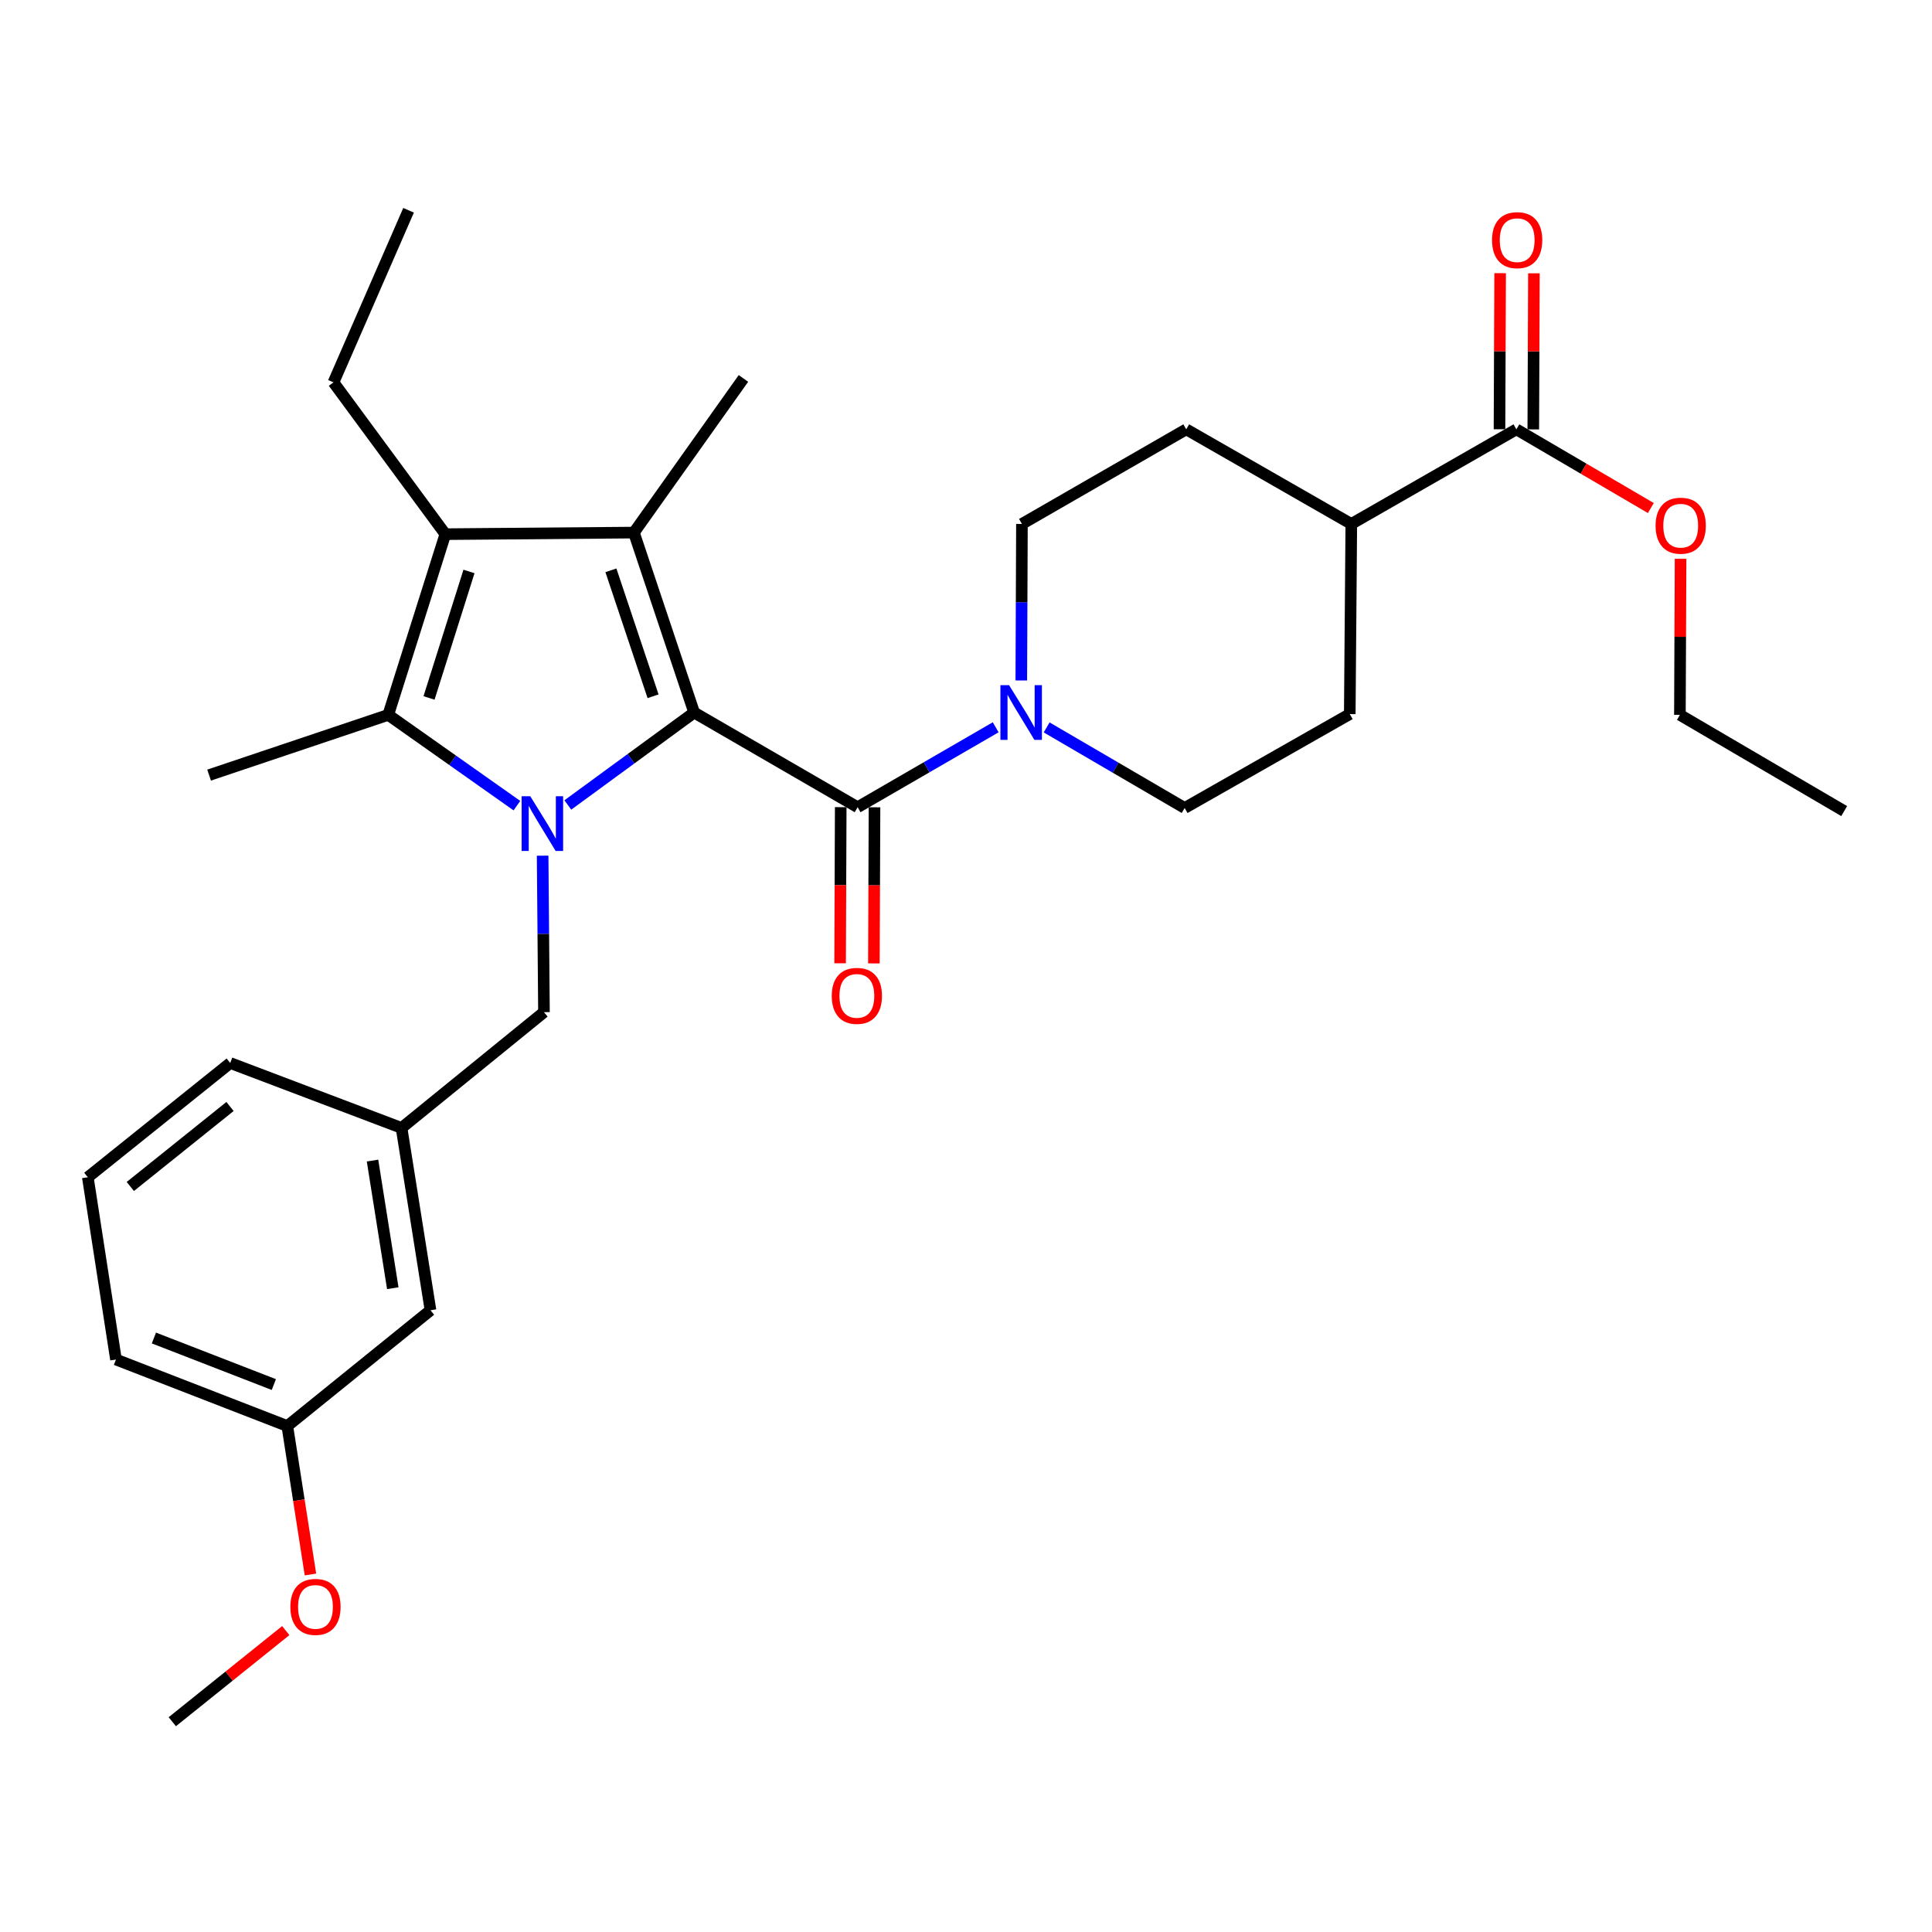 <?xml version='1.0' encoding='iso-8859-1'?>
<svg version='1.1' baseProfile='full'
              xmlns='http://www.w3.org/2000/svg'
                      xmlns:rdkit='http://www.rdkit.org/xml'
                      xmlns:xlink='http://www.w3.org/1999/xlink'
                  xml:space='preserve'
width='1000px' height='1000px' viewBox='0 0 1000 1000'>
<!-- END OF HEADER -->
<rect style='opacity:1.0;fill:#FFFFFF;stroke:none' width='1000' height='1000' x='0' y='0'> </rect>
<path class='bond-0' d='M 359.289,368.81 L 326.595,392.734' style='fill:none;fill-rule:evenodd;stroke:#000000;stroke-width:6px;stroke-linecap:butt;stroke-linejoin:miter;stroke-opacity:1' />
<path class='bond-0' d='M 326.595,392.734 L 293.902,416.657' style='fill:none;fill-rule:evenodd;stroke:#0000FF;stroke-width:6px;stroke-linecap:butt;stroke-linejoin:miter;stroke-opacity:1' />
<path class='bond-1' d='M 359.289,368.81 L 328.111,275.666' style='fill:none;fill-rule:evenodd;stroke:#000000;stroke-width:6px;stroke-linecap:butt;stroke-linejoin:miter;stroke-opacity:1' />
<path class='bond-1' d='M 338.028,360.389 L 316.204,295.189' style='fill:none;fill-rule:evenodd;stroke:#000000;stroke-width:6px;stroke-linecap:butt;stroke-linejoin:miter;stroke-opacity:1' />
<path class='bond-4' d='M 359.289,368.81 L 443.902,417.816' style='fill:none;fill-rule:evenodd;stroke:#000000;stroke-width:6px;stroke-linecap:butt;stroke-linejoin:miter;stroke-opacity:1' />
<path class='bond-2' d='M 267.547,416.998 L 234.25,393.506' style='fill:none;fill-rule:evenodd;stroke:#0000FF;stroke-width:6px;stroke-linecap:butt;stroke-linejoin:miter;stroke-opacity:1' />
<path class='bond-2' d='M 234.25,393.506 L 200.953,370.015' style='fill:none;fill-rule:evenodd;stroke:#000000;stroke-width:6px;stroke-linecap:butt;stroke-linejoin:miter;stroke-opacity:1' />
<path class='bond-6' d='M 280.869,442.897 L 281.211,483.394' style='fill:none;fill-rule:evenodd;stroke:#0000FF;stroke-width:6px;stroke-linecap:butt;stroke-linejoin:miter;stroke-opacity:1' />
<path class='bond-6' d='M 281.211,483.394 L 281.554,523.891' style='fill:none;fill-rule:evenodd;stroke:#000000;stroke-width:6px;stroke-linecap:butt;stroke-linejoin:miter;stroke-opacity:1' />
<path class='bond-3' d='M 328.111,275.666 L 230.508,276.482' style='fill:none;fill-rule:evenodd;stroke:#000000;stroke-width:6px;stroke-linecap:butt;stroke-linejoin:miter;stroke-opacity:1' />
<path class='bond-16' d='M 328.111,275.666 L 384.802,195.882' style='fill:none;fill-rule:evenodd;stroke:#000000;stroke-width:6px;stroke-linecap:butt;stroke-linejoin:miter;stroke-opacity:1' />
<path class='bond-19' d='M 200.953,370.015 L 108.227,401.192' style='fill:none;fill-rule:evenodd;stroke:#000000;stroke-width:6px;stroke-linecap:butt;stroke-linejoin:miter;stroke-opacity:1' />
<path class='bond-30' d='M 200.953,370.015 L 230.508,276.482' style='fill:none;fill-rule:evenodd;stroke:#000000;stroke-width:6px;stroke-linecap:butt;stroke-linejoin:miter;stroke-opacity:1' />
<path class='bond-30' d='M 222.062,361.254 L 242.75,295.781' style='fill:none;fill-rule:evenodd;stroke:#000000;stroke-width:6px;stroke-linecap:butt;stroke-linejoin:miter;stroke-opacity:1' />
<path class='bond-18' d='M 230.508,276.482 L 172.613,197.912' style='fill:none;fill-rule:evenodd;stroke:#000000;stroke-width:6px;stroke-linecap:butt;stroke-linejoin:miter;stroke-opacity:1' />
<path class='bond-5' d='M 443.902,417.816 L 479.635,397.129' style='fill:none;fill-rule:evenodd;stroke:#000000;stroke-width:6px;stroke-linecap:butt;stroke-linejoin:miter;stroke-opacity:1' />
<path class='bond-5' d='M 479.635,397.129 L 515.369,376.443' style='fill:none;fill-rule:evenodd;stroke:#0000FF;stroke-width:6px;stroke-linecap:butt;stroke-linejoin:miter;stroke-opacity:1' />
<path class='bond-8' d='M 435.158,417.781 L 434.997,458.183' style='fill:none;fill-rule:evenodd;stroke:#000000;stroke-width:6px;stroke-linecap:butt;stroke-linejoin:miter;stroke-opacity:1' />
<path class='bond-8' d='M 434.997,458.183 L 434.836,498.586' style='fill:none;fill-rule:evenodd;stroke:#FF0000;stroke-width:6px;stroke-linecap:butt;stroke-linejoin:miter;stroke-opacity:1' />
<path class='bond-8' d='M 452.646,417.85 L 452.485,458.253' style='fill:none;fill-rule:evenodd;stroke:#000000;stroke-width:6px;stroke-linecap:butt;stroke-linejoin:miter;stroke-opacity:1' />
<path class='bond-8' d='M 452.485,458.253 L 452.324,498.656' style='fill:none;fill-rule:evenodd;stroke:#FF0000;stroke-width:6px;stroke-linecap:butt;stroke-linejoin:miter;stroke-opacity:1' />
<path class='bond-9' d='M 528.622,352.21 L 528.787,311.703' style='fill:none;fill-rule:evenodd;stroke:#0000FF;stroke-width:6px;stroke-linecap:butt;stroke-linejoin:miter;stroke-opacity:1' />
<path class='bond-9' d='M 528.787,311.703 L 528.953,271.197' style='fill:none;fill-rule:evenodd;stroke:#000000;stroke-width:6px;stroke-linecap:butt;stroke-linejoin:miter;stroke-opacity:1' />
<path class='bond-10' d='M 541.744,376.51 L 577.461,397.362' style='fill:none;fill-rule:evenodd;stroke:#0000FF;stroke-width:6px;stroke-linecap:butt;stroke-linejoin:miter;stroke-opacity:1' />
<path class='bond-10' d='M 577.461,397.362 L 613.177,418.214' style='fill:none;fill-rule:evenodd;stroke:#000000;stroke-width:6px;stroke-linecap:butt;stroke-linejoin:miter;stroke-opacity:1' />
<path class='bond-13' d='M 281.554,523.891 L 207.841,583.817' style='fill:none;fill-rule:evenodd;stroke:#000000;stroke-width:6px;stroke-linecap:butt;stroke-linejoin:miter;stroke-opacity:1' />
<path class='bond-7' d='M 784.882,222.221 L 699.433,271.197' style='fill:none;fill-rule:evenodd;stroke:#000000;stroke-width:6px;stroke-linecap:butt;stroke-linejoin:miter;stroke-opacity:1' />
<path class='bond-12' d='M 793.626,222.256 L 793.79,181.86' style='fill:none;fill-rule:evenodd;stroke:#000000;stroke-width:6px;stroke-linecap:butt;stroke-linejoin:miter;stroke-opacity:1' />
<path class='bond-12' d='M 793.79,181.86 L 793.954,141.465' style='fill:none;fill-rule:evenodd;stroke:#FF0000;stroke-width:6px;stroke-linecap:butt;stroke-linejoin:miter;stroke-opacity:1' />
<path class='bond-12' d='M 776.138,222.185 L 776.302,181.789' style='fill:none;fill-rule:evenodd;stroke:#000000;stroke-width:6px;stroke-linecap:butt;stroke-linejoin:miter;stroke-opacity:1' />
<path class='bond-12' d='M 776.302,181.789 L 776.466,141.394' style='fill:none;fill-rule:evenodd;stroke:#FF0000;stroke-width:6px;stroke-linecap:butt;stroke-linejoin:miter;stroke-opacity:1' />
<path class='bond-20' d='M 784.882,222.221 L 819.675,242.59' style='fill:none;fill-rule:evenodd;stroke:#000000;stroke-width:6px;stroke-linecap:butt;stroke-linejoin:miter;stroke-opacity:1' />
<path class='bond-20' d='M 819.675,242.59 L 854.468,262.96' style='fill:none;fill-rule:evenodd;stroke:#FF0000;stroke-width:6px;stroke-linecap:butt;stroke-linejoin:miter;stroke-opacity:1' />
<path class='bond-14' d='M 528.953,271.197 L 613.993,222.221' style='fill:none;fill-rule:evenodd;stroke:#000000;stroke-width:6px;stroke-linecap:butt;stroke-linejoin:miter;stroke-opacity:1' />
<path class='bond-15' d='M 613.177,418.214 L 698.636,369.607' style='fill:none;fill-rule:evenodd;stroke:#000000;stroke-width:6px;stroke-linecap:butt;stroke-linejoin:miter;stroke-opacity:1' />
<path class='bond-11' d='M 699.433,271.197 L 698.636,369.607' style='fill:none;fill-rule:evenodd;stroke:#000000;stroke-width:6px;stroke-linecap:butt;stroke-linejoin:miter;stroke-opacity:1' />
<path class='bond-31' d='M 699.433,271.197 L 613.993,222.221' style='fill:none;fill-rule:evenodd;stroke:#000000;stroke-width:6px;stroke-linecap:butt;stroke-linejoin:miter;stroke-opacity:1' />
<path class='bond-17' d='M 207.841,583.817 L 222.823,678.185' style='fill:none;fill-rule:evenodd;stroke:#000000;stroke-width:6px;stroke-linecap:butt;stroke-linejoin:miter;stroke-opacity:1' />
<path class='bond-17' d='M 192.817,600.714 L 203.304,666.771' style='fill:none;fill-rule:evenodd;stroke:#000000;stroke-width:6px;stroke-linecap:butt;stroke-linejoin:miter;stroke-opacity:1' />
<path class='bond-24' d='M 207.841,583.817 L 119.167,550.21' style='fill:none;fill-rule:evenodd;stroke:#000000;stroke-width:6px;stroke-linecap:butt;stroke-linejoin:miter;stroke-opacity:1' />
<path class='bond-21' d='M 222.823,678.185 L 148.712,738.111' style='fill:none;fill-rule:evenodd;stroke:#000000;stroke-width:6px;stroke-linecap:butt;stroke-linejoin:miter;stroke-opacity:1' />
<path class='bond-28' d='M 172.613,197.912 L 211.475,108.839' style='fill:none;fill-rule:evenodd;stroke:#000000;stroke-width:6px;stroke-linecap:butt;stroke-linejoin:miter;stroke-opacity:1' />
<path class='bond-26' d='M 869.859,289.223 L 869.687,329.619' style='fill:none;fill-rule:evenodd;stroke:#FF0000;stroke-width:6px;stroke-linecap:butt;stroke-linejoin:miter;stroke-opacity:1' />
<path class='bond-26' d='M 869.687,329.619 L 869.514,370.015' style='fill:none;fill-rule:evenodd;stroke:#000000;stroke-width:6px;stroke-linecap:butt;stroke-linejoin:miter;stroke-opacity:1' />
<path class='bond-22' d='M 148.712,738.111 L 154.699,776.533' style='fill:none;fill-rule:evenodd;stroke:#000000;stroke-width:6px;stroke-linecap:butt;stroke-linejoin:miter;stroke-opacity:1' />
<path class='bond-22' d='M 154.699,776.533 L 160.686,814.956' style='fill:none;fill-rule:evenodd;stroke:#FF0000;stroke-width:6px;stroke-linecap:butt;stroke-linejoin:miter;stroke-opacity:1' />
<path class='bond-32' d='M 148.712,738.111 L 60.028,703.688' style='fill:none;fill-rule:evenodd;stroke:#000000;stroke-width:6px;stroke-linecap:butt;stroke-linejoin:miter;stroke-opacity:1' />
<path class='bond-32' d='M 141.738,716.644 L 79.659,692.548' style='fill:none;fill-rule:evenodd;stroke:#000000;stroke-width:6px;stroke-linecap:butt;stroke-linejoin:miter;stroke-opacity:1' />
<path class='bond-27' d='M 147.909,843.991 L 118.542,867.576' style='fill:none;fill-rule:evenodd;stroke:#FF0000;stroke-width:6px;stroke-linecap:butt;stroke-linejoin:miter;stroke-opacity:1' />
<path class='bond-27' d='M 118.542,867.576 L 89.175,891.161' style='fill:none;fill-rule:evenodd;stroke:#000000;stroke-width:6px;stroke-linecap:butt;stroke-linejoin:miter;stroke-opacity:1' />
<path class='bond-23' d='M 45.455,609.349 L 119.167,550.21' style='fill:none;fill-rule:evenodd;stroke:#000000;stroke-width:6px;stroke-linecap:butt;stroke-linejoin:miter;stroke-opacity:1' />
<path class='bond-23' d='M 67.455,614.119 L 119.054,572.722' style='fill:none;fill-rule:evenodd;stroke:#000000;stroke-width:6px;stroke-linecap:butt;stroke-linejoin:miter;stroke-opacity:1' />
<path class='bond-25' d='M 45.455,609.349 L 60.028,703.688' style='fill:none;fill-rule:evenodd;stroke:#000000;stroke-width:6px;stroke-linecap:butt;stroke-linejoin:miter;stroke-opacity:1' />
<path class='bond-29' d='M 869.514,370.015 L 954.545,419.817' style='fill:none;fill-rule:evenodd;stroke:#000000;stroke-width:6px;stroke-linecap:butt;stroke-linejoin:miter;stroke-opacity:1' />
<path  class='atom-1' d='M 274.468 412.137
L 283.748 427.137
Q 284.668 428.617, 286.148 431.297
Q 287.628 433.977, 287.708 434.137
L 287.708 412.137
L 291.468 412.137
L 291.468 440.457
L 287.588 440.457
L 277.628 424.057
Q 276.468 422.137, 275.228 419.937
Q 274.028 417.737, 273.668 417.057
L 273.668 440.457
L 269.988 440.457
L 269.988 412.137
L 274.468 412.137
' fill='#0000FF'/>
<path  class='atom-6' d='M 522.294 354.65
L 531.574 369.65
Q 532.494 371.13, 533.974 373.81
Q 535.454 376.49, 535.534 376.65
L 535.534 354.65
L 539.294 354.65
L 539.294 382.97
L 535.414 382.97
L 525.454 366.57
Q 524.294 364.65, 523.054 362.45
Q 521.854 360.25, 521.494 359.57
L 521.494 382.97
L 517.814 382.97
L 517.814 354.65
L 522.294 354.65
' fill='#0000FF'/>
<path  class='atom-9' d='M 430.513 515.46
Q 430.513 508.66, 433.873 504.86
Q 437.233 501.06, 443.513 501.06
Q 449.793 501.06, 453.153 504.86
Q 456.513 508.66, 456.513 515.46
Q 456.513 522.34, 453.113 526.26
Q 449.713 530.14, 443.513 530.14
Q 437.273 530.14, 433.873 526.26
Q 430.513 522.38, 430.513 515.46
M 443.513 526.94
Q 447.833 526.94, 450.153 524.06
Q 452.513 521.14, 452.513 515.46
Q 452.513 509.9, 450.153 507.1
Q 447.833 504.26, 443.513 504.26
Q 439.193 504.26, 436.833 507.06
Q 434.513 509.86, 434.513 515.46
Q 434.513 521.18, 436.833 524.06
Q 439.193 526.94, 443.513 526.94
' fill='#FF0000'/>
<path  class='atom-13' d='M 772.28 124.299
Q 772.28 117.499, 775.64 113.699
Q 779 109.899, 785.28 109.899
Q 791.56 109.899, 794.92 113.699
Q 798.28 117.499, 798.28 124.299
Q 798.28 131.179, 794.88 135.099
Q 791.48 138.979, 785.28 138.979
Q 779.04 138.979, 775.64 135.099
Q 772.28 131.219, 772.28 124.299
M 785.28 135.779
Q 789.6 135.779, 791.92 132.899
Q 794.28 129.979, 794.28 124.299
Q 794.28 118.739, 791.92 115.939
Q 789.6 113.099, 785.28 113.099
Q 780.96 113.099, 778.6 115.899
Q 776.28 118.699, 776.28 124.299
Q 776.28 130.019, 778.6 132.899
Q 780.96 135.779, 785.28 135.779
' fill='#FF0000'/>
<path  class='atom-21' d='M 856.932 272.093
Q 856.932 265.293, 860.292 261.493
Q 863.652 257.693, 869.932 257.693
Q 876.212 257.693, 879.572 261.493
Q 882.932 265.293, 882.932 272.093
Q 882.932 278.973, 879.532 282.893
Q 876.132 286.773, 869.932 286.773
Q 863.692 286.773, 860.292 282.893
Q 856.932 279.013, 856.932 272.093
M 869.932 283.573
Q 874.252 283.573, 876.572 280.693
Q 878.932 277.773, 878.932 272.093
Q 878.932 266.533, 876.572 263.733
Q 874.252 260.893, 869.932 260.893
Q 865.612 260.893, 863.252 263.693
Q 860.932 266.493, 860.932 272.093
Q 860.932 277.813, 863.252 280.693
Q 865.612 283.573, 869.932 283.573
' fill='#FF0000'/>
<path  class='atom-23' d='M 150.286 831.723
Q 150.286 824.923, 153.646 821.123
Q 157.006 817.323, 163.286 817.323
Q 169.566 817.323, 172.926 821.123
Q 176.286 824.923, 176.286 831.723
Q 176.286 838.603, 172.886 842.523
Q 169.486 846.403, 163.286 846.403
Q 157.046 846.403, 153.646 842.523
Q 150.286 838.643, 150.286 831.723
M 163.286 843.203
Q 167.606 843.203, 169.926 840.323
Q 172.286 837.403, 172.286 831.723
Q 172.286 826.163, 169.926 823.363
Q 167.606 820.523, 163.286 820.523
Q 158.966 820.523, 156.606 823.323
Q 154.286 826.123, 154.286 831.723
Q 154.286 837.443, 156.606 840.323
Q 158.966 843.203, 163.286 843.203
' fill='#FF0000'/>
</svg>
